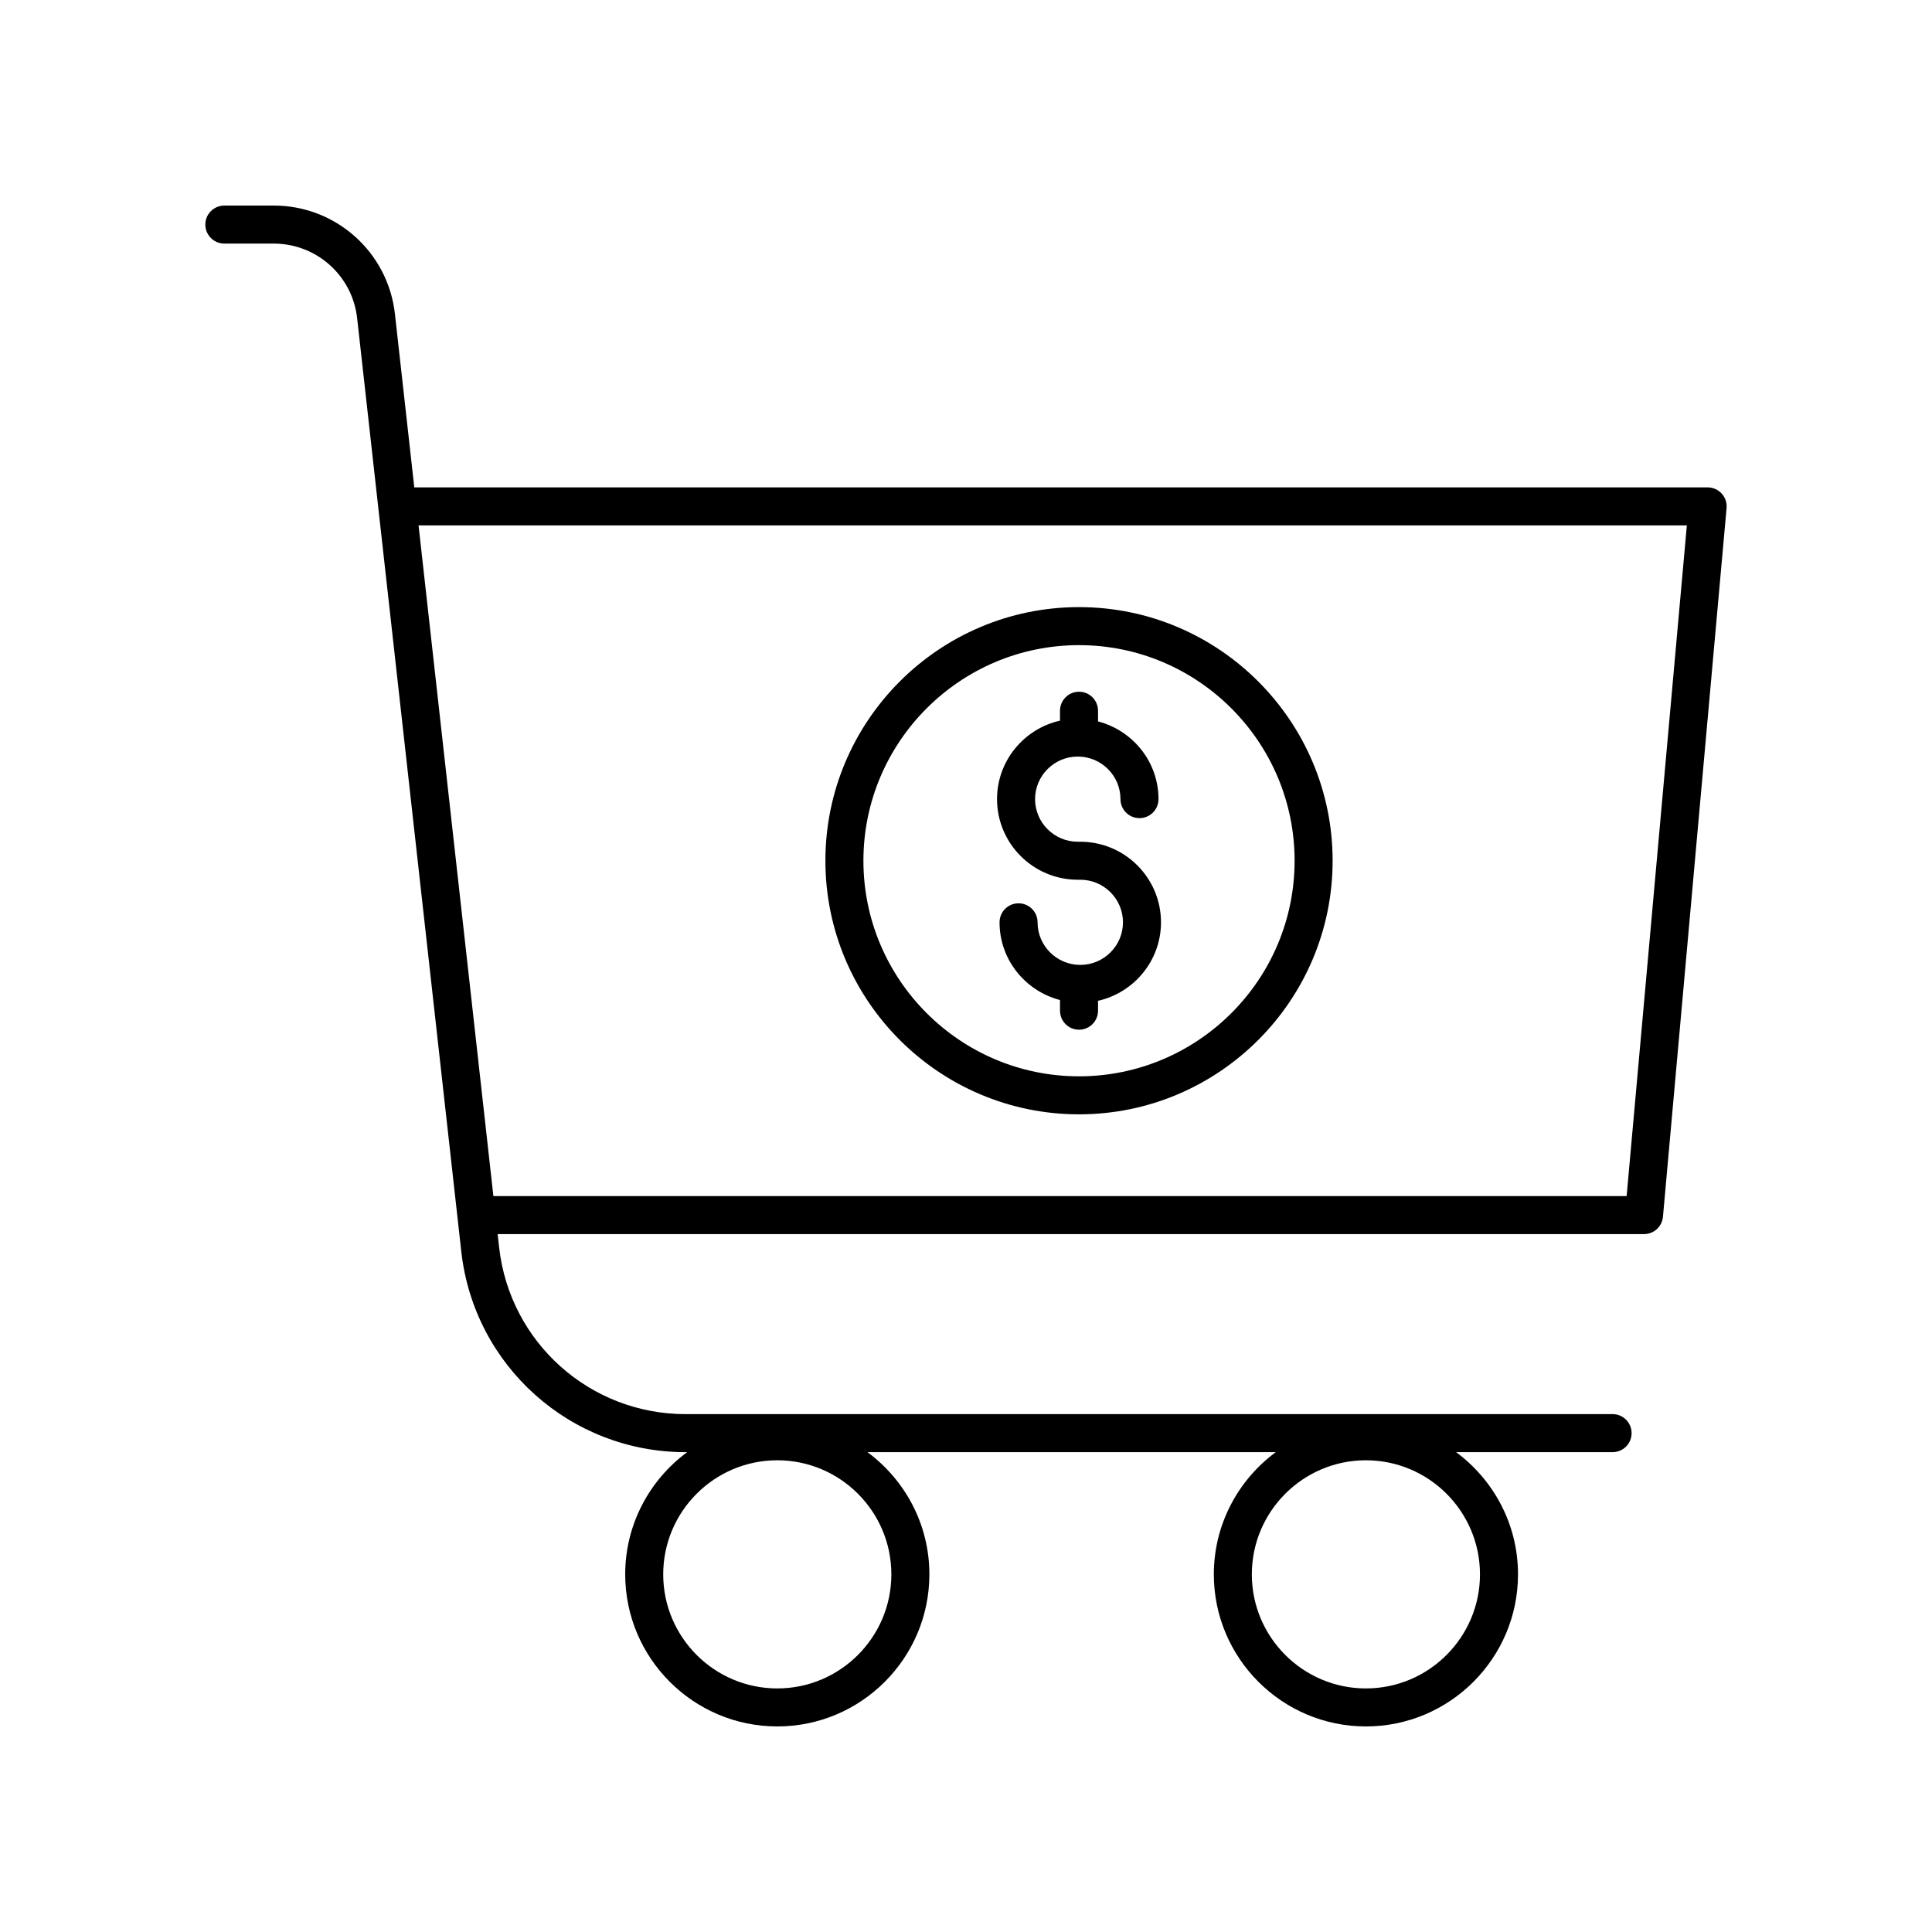 <?xml version="1.0" encoding="UTF-8"?>
<!-- Uploaded to: ICON Repo, www.svgrepo.com, Generator: ICON Repo Mixer Tools -->
<svg fill="#000000" width="800px" height="800px" version="1.1" viewBox="144 144 512 512" xmlns="http://www.w3.org/2000/svg">
 <g>
  <path d="m429.95 439.31c37.059 0 67.207-30.148 67.207-67.207 0-37.059-30.148-67.211-67.207-67.211-37.062 0-67.211 30.148-67.211 67.211-0.004 37.059 30.148 67.207 67.211 67.207zm0-124.34c31.504 0 57.133 25.629 57.133 57.133 0 31.504-25.629 57.133-57.133 57.133s-57.137-25.629-57.137-57.133c0-31.5 25.633-57.133 57.137-57.133z"/>
  <path d="m429.62 377.14h0.664c6.238 0 11.316 5.062 11.316 11.285 0 6.223-5.078 11.285-11.316 11.285s-11.316-5.062-11.316-11.285c0-2.781-2.254-5.039-5.039-5.039-2.785 0-5.039 2.254-5.039 5.039 0 9.918 6.836 18.199 16.023 20.594v2.828c0 2.781 2.254 5.039 5.039 5.039 2.785 0 5.039-2.254 5.039-5.039v-2.621c9.531-2.152 16.684-10.641 16.684-20.801 0-11.777-9.598-21.359-21.391-21.359h-0.664c-6.238 0-11.316-5.062-11.316-11.285s5.078-11.285 11.316-11.285c6.238 0 11.316 5.062 11.316 11.281 0 2.781 2.254 5.039 5.039 5.039s5.039-2.254 5.039-5.039c0-9.914-6.832-18.195-16.02-20.594l-0.004-2.828c0-2.781-2.254-5.039-5.039-5.039-2.785 0-5.039 2.254-5.039 5.039v2.621c-9.531 2.152-16.688 10.641-16.688 20.801 0.004 11.781 9.602 21.363 21.395 21.363z"/>
  <path d="m596.54 273.16h-342.75l-5.129-45.957c-1.832-16.379-15.633-28.727-32.113-28.727h-13.094c-2.785 0-5.039 2.254-5.039 5.039 0 2.781 2.254 5.039 5.039 5.039h13.094c11.34 0 20.84 8.5 22.098 19.77l27.602 247.35c3.387 30.309 28.934 53.164 59.43 53.164h0.418c-9.934 7.344-16.41 19.105-16.41 32.379 0 22.223 18.082 40.305 40.305 40.305 22.223 0 40.305-18.082 40.305-40.305 0-13.273-6.477-25.031-16.41-32.383h108.2c-9.93 7.348-16.406 19.109-16.406 32.383 0 22.223 18.082 40.305 40.305 40.305 22.223 0 40.305-18.082 40.305-40.305 0-13.273-6.477-25.031-16.41-32.383h41.473c2.785 0 5.039-2.254 5.039-5.039 0-2.781-2.254-5.039-5.039-5.039l-245.67 0.004c-25.359 0-46.598-19.008-49.41-44.207l-0.391-3.504h303.8c2.609 0 4.789-1.988 5.019-4.59l16.859-187.81c0.129-1.41-0.344-2.809-1.301-3.852-0.953-1.043-2.309-1.637-3.719-1.637zm-216.32 288.06c0 16.668-13.559 30.23-30.23 30.23-16.668 0-30.23-13.559-30.23-30.23 0-16.668 13.559-30.23 30.23-30.23s30.23 13.559 30.23 30.23zm155.99 0c0 16.668-13.559 30.23-30.23 30.23-16.668 0-30.23-13.559-30.23-30.23 0-16.668 13.559-30.23 30.23-30.23 16.668 0 30.23 13.559 30.23 30.23zm38.863-100.24h-300.32l-19.832-177.74h336.11z"/>
 </g>
</svg>